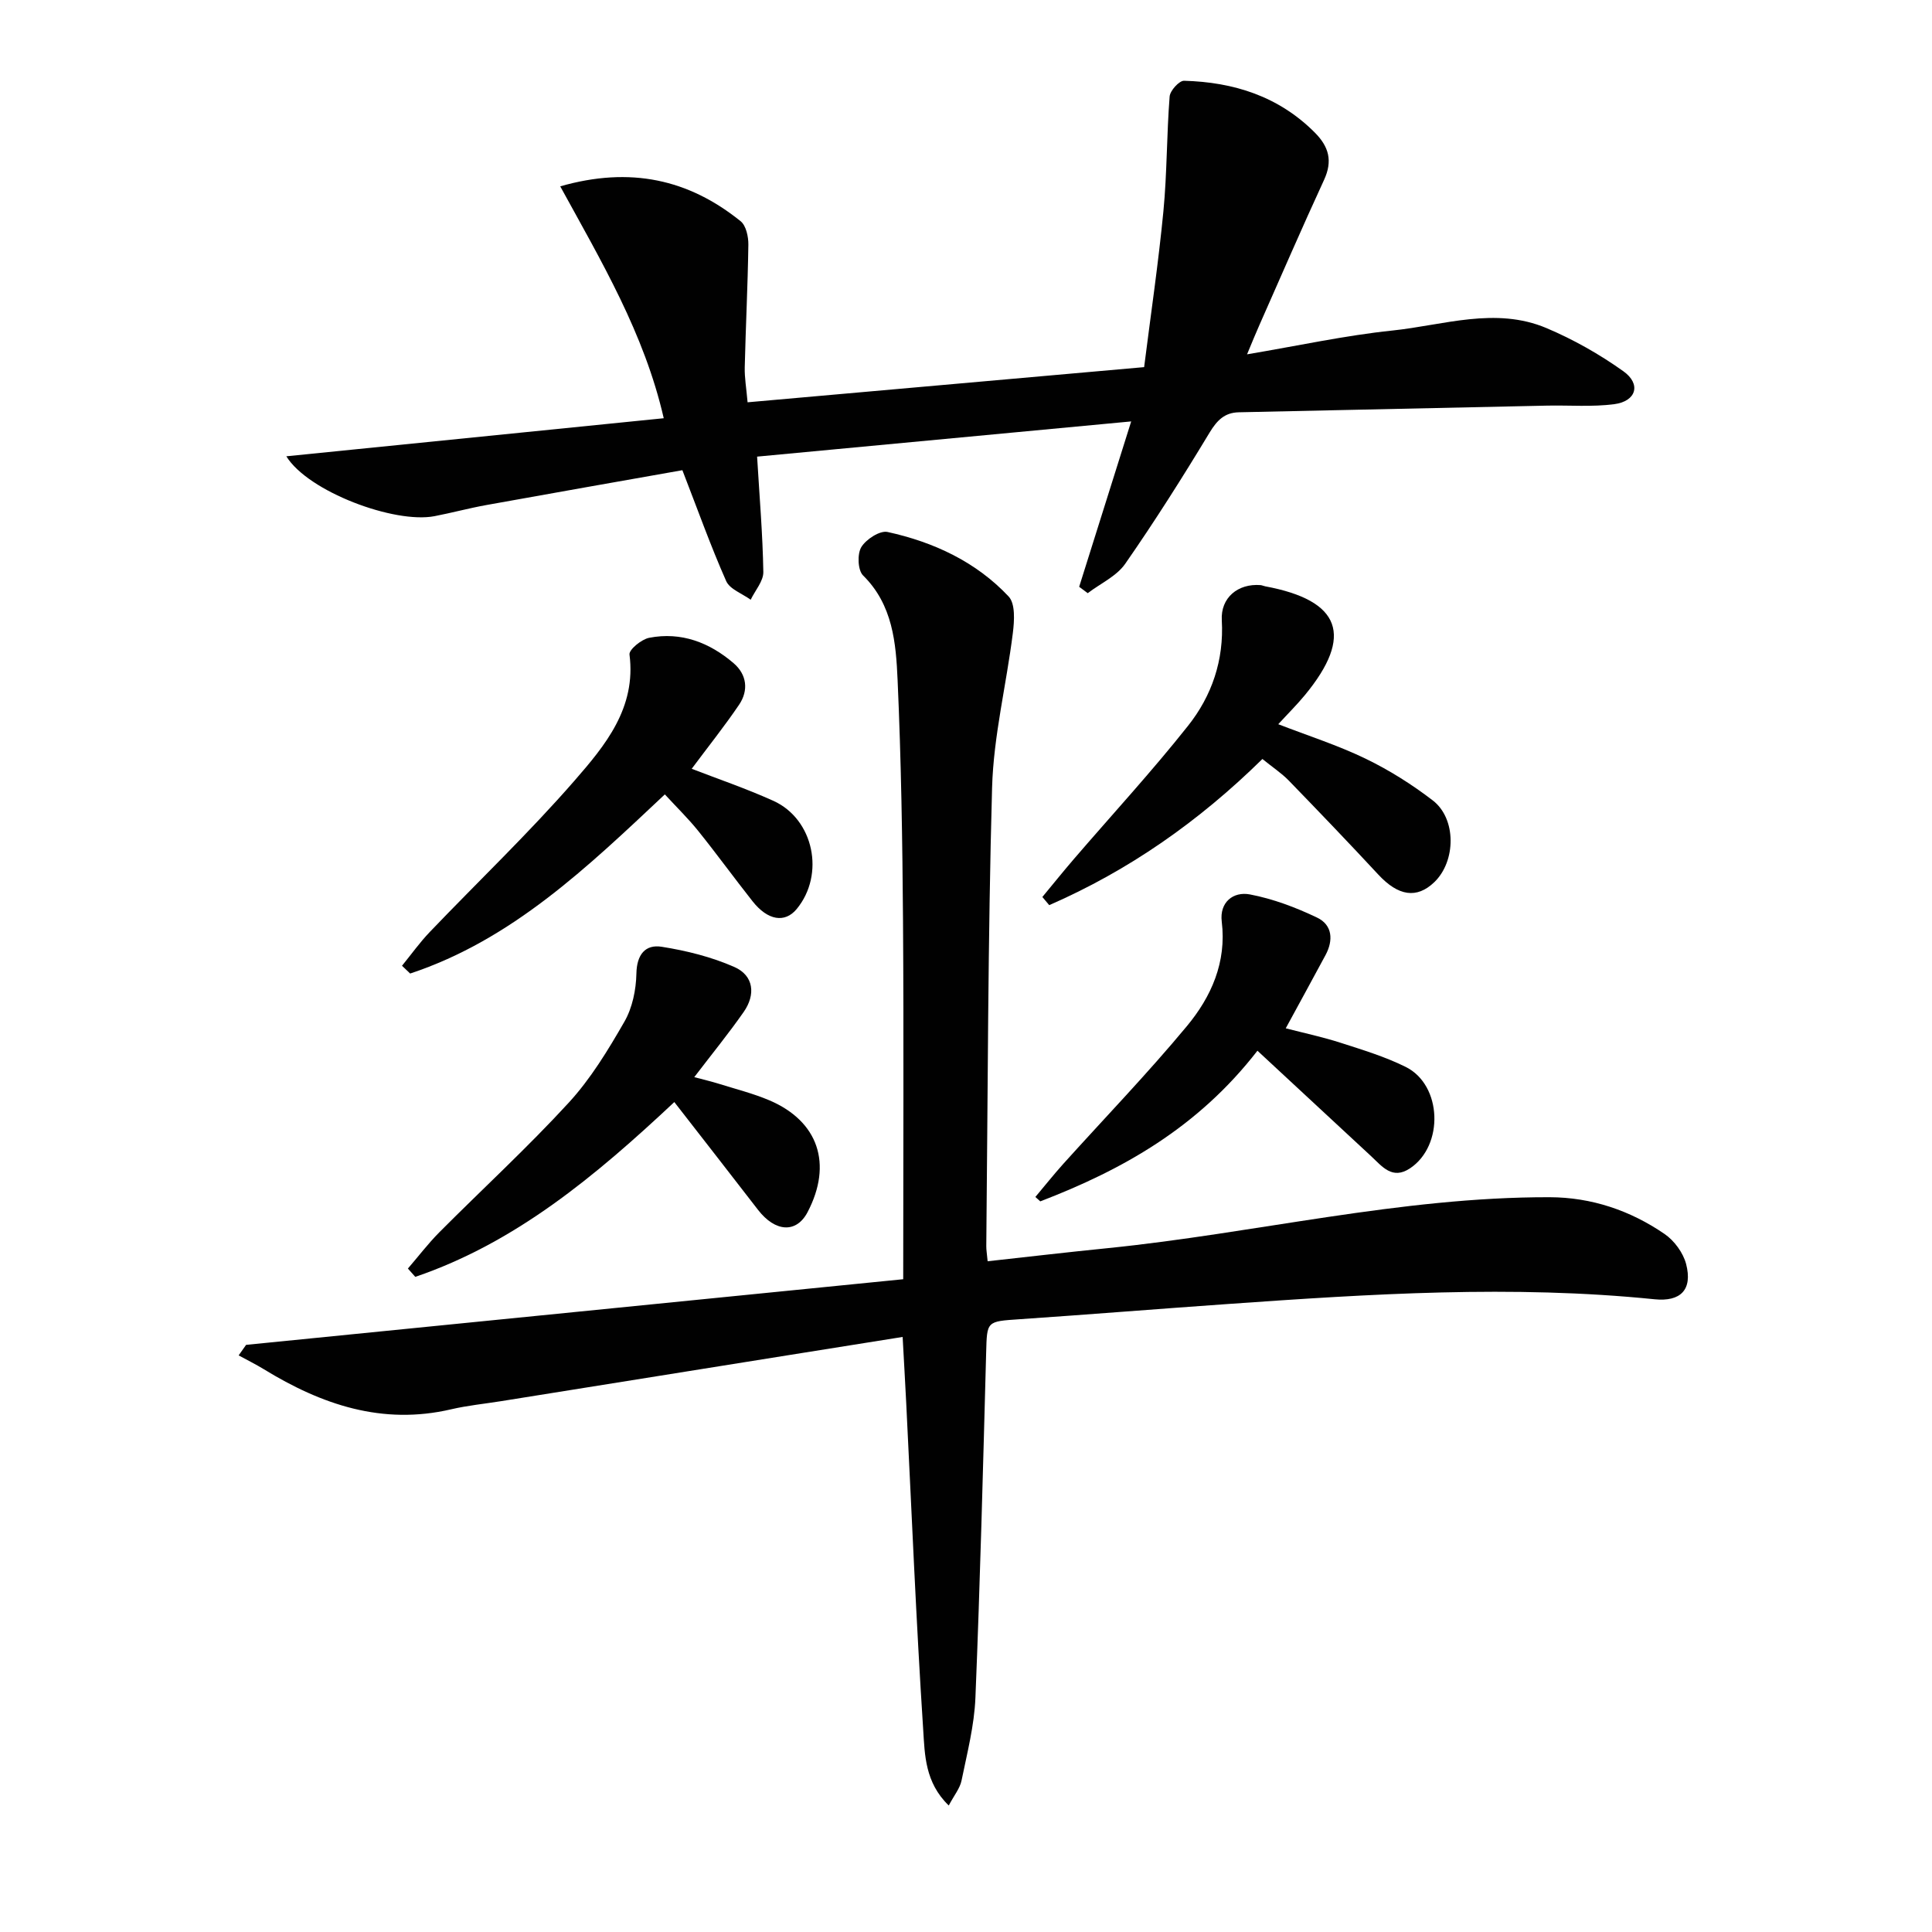 <svg enable-background="new 0 0 400 400" viewBox="0 0 400 400" xmlns="http://www.w3.org/2000/svg"><g fill="#010101"><path d="m187 264.85c0-25.79.13-49.95-.04-74.1-.12-16.64-.38-33.3-1.12-49.92-.34-7.7-.98-15.6-7.15-21.69-1.1-1.08-1.23-4.43-.37-5.86.98-1.62 3.85-3.49 5.44-3.14 9.54 2.09 18.31 6.16 25.07 13.36 1.41 1.5 1.18 5.05.87 7.55-1.33 10.69-4 21.31-4.3 32.02-.88 31.63-.87 63.28-1.2 94.92-.01.8.14 1.6.28 3.14 8.45-.93 16.63-1.89 24.83-2.71 30.55-3.09 60.6-10.61 91.5-10.55 8.67.02 16.71 2.73 23.83 7.62 2 1.37 3.84 3.88 4.45 6.2 1.38 5.32-1.12 7.86-6.53 7.31-29.43-2.99-58.81-1.1-88.18.97-14.43 1.01-28.85 2.18-43.27 3.16-6.9.47-6.76.36-6.94 7.02-.64 23.78-1.25 47.57-2.22 71.34-.23 5.75-1.71 11.46-2.87 17.14-.33 1.63-1.54 3.07-2.65 5.18-4.94-4.76-4.96-10.54-5.29-15.66-1.47-22.56-2.39-45.15-3.52-67.73-.21-4.29-.47-8.58-.74-13.62-7.95 1.27-15.57 2.48-23.19 3.7-19.99 3.2-39.98 6.4-59.97 9.6-3.44.55-6.93.89-10.31 1.68-14.26 3.33-26.83-.97-38.79-8.3-1.69-1.03-3.47-1.91-5.21-2.86.51-.73 1.03-1.46 1.54-2.18 45.23-4.53 90.48-9.05 136.05-13.59z"/><path d="m258.19 73.36c10.75-1.81 20.33-3.91 30.03-4.92 10.61-1.1 21.39-4.98 31.97-.51 5.58 2.36 10.99 5.42 15.92 8.94 3.72 2.65 2.67 6.21-1.89 6.81-4.58.6-9.29.2-13.95.3-21.26.45-42.52.92-63.78 1.38-2.94.06-4.51 1.65-6.05 4.19-5.57 9.22-11.33 18.34-17.48 27.18-1.8 2.58-5.13 4.08-7.76 6.08-.59-.44-1.18-.88-1.77-1.32 3.49-11.11 6.99-22.21 10.77-34.24-26.41 2.49-52.03 4.9-77.45 7.29.5 8.38 1.16 16.13 1.29 23.88.03 1.9-1.7 3.83-2.62 5.75-1.74-1.27-4.33-2.17-5.08-3.88-3.21-7.25-5.88-14.75-9.06-22.94-13.27 2.35-26.95 4.75-40.62 7.22-3.59.65-7.13 1.61-10.71 2.3-8.29 1.59-26.15-5.07-30.67-12.4 26.23-2.64 51.82-5.22 78.14-7.88-4.03-17.57-12.9-32.44-21.43-48.01 14.52-4.16 26.59-1.46 37.36 7.23 1.12.91 1.61 3.2 1.59 4.83-.12 8.48-.55 16.95-.75 25.42-.05 2.13.33 4.26.59 7.23 27.41-2.43 54.47-4.83 82.1-7.28 1.38-10.94 2.96-21.58 3.99-32.27.76-7.89.67-15.85 1.29-23.76.09-1.21 1.97-3.28 2.98-3.26 10.27.28 19.57 3.2 27.07 10.72 2.94 2.95 3.73 5.89 1.92 9.81-4.59 9.95-8.94 20.01-13.38 30.04-.76 1.69-1.43 3.37-2.56 6.07z"/><path d="m84.45 262.64c2.16-2.5 4.17-5.15 6.49-7.49 8.92-8.96 18.25-17.53 26.79-26.83 4.56-4.96 8.16-10.9 11.54-16.78 1.66-2.88 2.42-6.61 2.49-9.98.08-3.95 1.86-6.08 5.25-5.54 5.12.81 10.31 2.1 15.04 4.19 4.03 1.78 4.43 5.72 1.92 9.31-3.13 4.48-6.59 8.72-10.23 13.49 1.83.49 3.51.88 5.14 1.39 3.49 1.09 7.06 1.99 10.41 3.41 10.16 4.33 13.12 13.19 7.91 23.15-2.31 4.41-6.68 4.17-10.28-.5-5.58-7.23-11.2-14.43-17.31-22.29-16.38 15.36-32.9 29.13-53.63 36.19-.51-.57-1.02-1.15-1.53-1.72z"/><path d="m143.21 159.17c5.24 2.03 11.18 4.05 16.88 6.62 8.41 3.79 10.76 15.27 4.85 22.42-2.44 2.94-5.98 2.38-9.13-1.61-3.81-4.82-7.42-9.8-11.27-14.59-2.07-2.57-4.45-4.88-6.89-7.54-16 15.04-31.64 30.1-52.73 37.09-.56-.54-1.13-1.07-1.69-1.61 1.91-2.34 3.67-4.82 5.75-6.99 9.99-10.45 20.49-20.45 29.97-31.34 6.33-7.27 12.81-15.04 11.38-26.11-.13-1.01 2.48-3.15 4.07-3.46 6.63-1.29 12.49.97 17.49 5.26 2.74 2.35 3.13 5.62 1.14 8.58-3.04 4.49-6.43 8.72-9.82 13.28z"/><path d="m261.37 157.14c-13.23 13-27.74 23.11-44.14 30.26-.47-.56-.95-1.12-1.42-1.69 2.17-2.61 4.29-5.26 6.51-7.84 7.9-9.19 16.13-18.11 23.65-27.6 4.93-6.21 7.46-13.59 6.99-21.84-.27-4.67 3.33-7.66 8.02-7.29.33.03.64.19.96.25 15.68 2.91 18.37 10.22 8.22 22.53-1.67 2.02-3.54 3.87-5.51 6.02 6.23 2.41 12.34 4.36 18.07 7.13 4.9 2.37 9.6 5.33 13.92 8.65 4.92 3.78 4.82 12.59.32 16.92-3.64 3.5-7.47 2.88-11.59-1.56-6.11-6.58-12.32-13.06-18.57-19.5-1.5-1.53-3.33-2.73-5.43-4.44z"/><path d="m260.34 217.54c-12.36 15.94-27.93 24.65-44.96 31.19-.34-.3-.68-.6-1.02-.91 1.92-2.28 3.77-4.61 5.76-6.83 8.56-9.5 17.46-18.72 25.62-28.55 5.03-6.06 8.24-13.21 7.21-21.63-.49-4.02 2.39-6.28 5.83-5.63 4.78.91 9.5 2.69 13.91 4.8 3.17 1.51 3.41 4.68 1.74 7.77-2.66 4.94-5.35 9.86-8.23 15.15 3.76.97 7.61 1.79 11.34 2.99 4.57 1.47 9.22 2.88 13.49 5 7.56 3.75 7.97 16.29.9 21-3.67 2.44-5.76-.38-8.06-2.52-7.62-7.09-15.27-14.16-23.53-21.83z"/></g></svg>